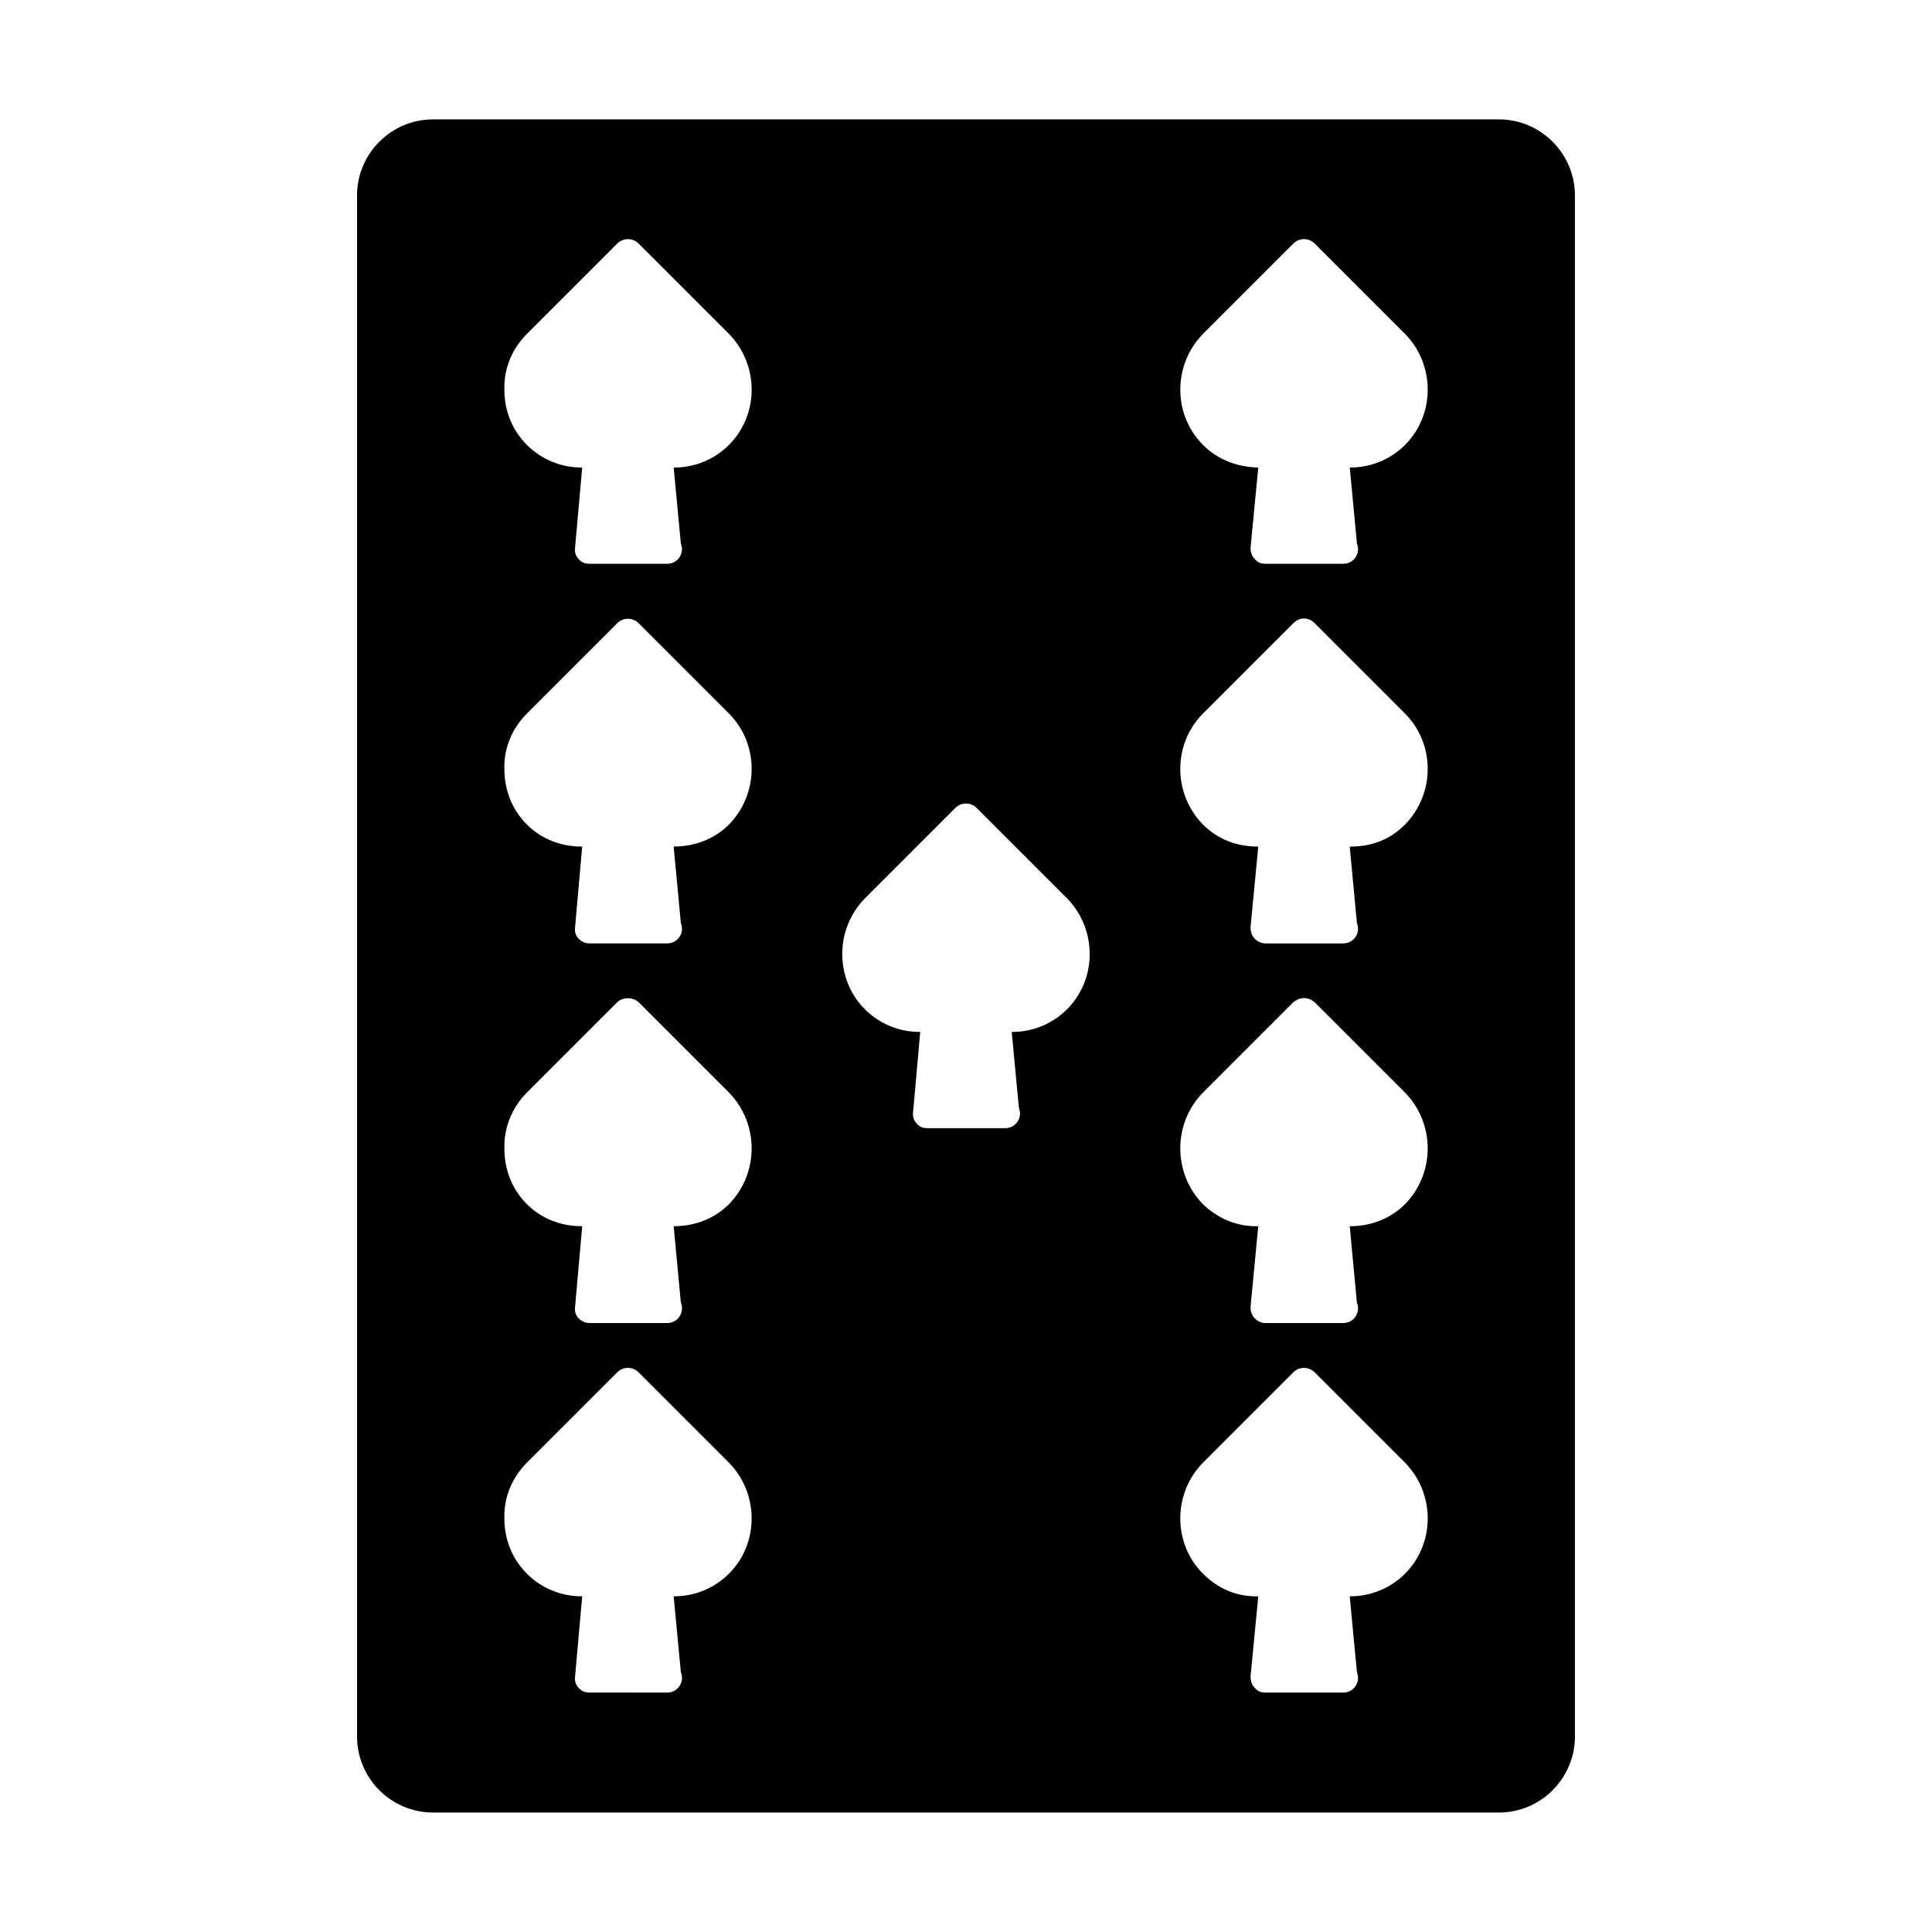 <?xml version="1.0" encoding="UTF-8"?>
<!-- Uploaded to: SVG Repo, www.svgrepo.com, Generator: SVG Repo Mixer Tools -->
<svg fill="#000000" width="800px" height="800px" version="1.1" viewBox="144 144 512 512" xmlns="http://www.w3.org/2000/svg">
 <path d="m541.22 175.64h-282.45c-11.18 0-20.152 9.133-20.152 20.152v408.4c0 11.02 8.973 20.152 20.152 20.152h282.45c11.18 0 20.152-9.133 20.152-20.152v-408.4c0-11.02-8.973-20.152-20.152-20.152zm-216.8 112.26c0.156 0.629 0.316 1.102 0.316 1.574 0 2.203-1.73 3.938-3.938 3.938h-0.156l-20.309-0.004c-1.258 0-2.203-0.316-2.992-1.258-0.789-0.789-1.102-1.891-0.945-2.992l1.891-21.254h-0.16c-5.512 0-10.707-2.203-14.484-5.984-3.934-3.934-5.981-9.129-5.981-14.641-0.156-5.668 2.047-10.863 5.981-14.801l23.93-23.93c1.574-1.574 4.094-1.574 5.668 0l23.93 23.93c8.031 8.188 8.031 21.41 0 29.441-3.777 3.777-8.973 5.984-14.484 5.984h-0.156zm-40.777 45.184 23.93-23.93c1.574-1.574 4.094-1.574 5.668 0l23.93 23.93c8.031 8.031 8.031 21.254 0 29.441-3.938 3.938-9.289 5.824-14.641 5.824l1.891 20.152c0.156 0.473 0.316 1.102 0.316 1.574 0 2.203-1.73 3.938-3.938 3.938h-0.156-20.309c-1.258 0-2.203-0.473-2.992-1.258-0.789-0.789-1.102-1.891-0.945-2.992l1.891-21.41-0.16-0.004c-5.512 0-10.707-2.047-14.484-5.824-3.938-3.938-5.984-9.133-5.984-14.801-0.152-5.508 2.051-10.703 5.984-14.641zm0 100.45 23.93-23.93c1.574-1.418 4.094-1.418 5.668 0l23.93 23.93c8.031 8.188 8.031 21.41 0 29.598-3.777 3.777-8.973 5.824-14.484 5.824h-0.156l1.891 20.152c0.156 0.473 0.316 0.945 0.316 1.574 0 2.203-1.73 3.938-3.938 3.938h-0.156-20.309c-1.258 0-2.203-0.473-2.992-1.258-0.789-0.789-1.102-1.891-0.945-2.992l1.891-21.41-0.16-0.004c-5.512 0-10.707-2.047-14.484-5.824-3.938-3.938-5.984-9.133-5.984-14.801-0.152-5.508 2.051-10.863 5.984-14.797zm0 98.082 23.93-23.93c1.574-1.574 4.094-1.574 5.668 0l23.93 23.93c8.031 8.188 8.031 21.41 0 29.441-3.777 3.777-8.973 5.984-14.484 5.984h-0.156l1.891 19.996c0.156 0.629 0.316 1.102 0.316 1.574 0 2.203-1.73 3.938-3.938 3.938h-0.156l-20.309-0.004c-1.258 0-2.203-0.316-2.992-1.258-0.789-0.789-1.102-1.891-0.945-2.992l1.891-21.254h-0.16c-5.512 0-10.707-2.203-14.484-5.984-3.938-3.938-5.984-9.133-5.984-14.641-0.152-5.668 2.051-10.863 5.984-14.801zm130.36-94.148c0.156 0.629 0.316 1.102 0.316 1.574 0 2.203-1.73 3.938-3.938 3.938h-0.156-20.469c-1.102 0-2.047-0.316-2.832-1.258-0.789-0.789-1.102-1.891-0.945-2.992l1.891-21.254h-0.156c-5.512 0-10.707-2.203-14.484-5.984-8.031-8.031-8.031-21.254 0-29.441l23.93-23.93c1.574-1.574 4.094-1.574 5.668 0l23.93 23.93c8.031 8.188 8.031 21.41 0 29.441-3.777 3.777-8.973 5.984-14.484 5.984h-0.156zm89.582-48.965c0.156 0.473 0.316 1.102 0.316 1.574 0 2.203-1.73 3.938-3.938 3.938h-0.316-20.309c-1.102 0-2.047-0.473-2.832-1.258-0.789-0.789-1.102-1.891-1.102-2.992l2.047-21.41c-5.668 0-10.707-1.891-14.641-5.824-8.031-8.188-8.031-21.41 0-29.441l23.93-23.93c0.789-0.789 1.73-1.258 2.832-1.258 1.102 0 2.047 0.473 2.832 1.258l23.93 23.93c8.031 8.031 8.031 21.254 0 29.441-3.938 3.938-8.66 5.824-14.641 5.824zm-40.777 45.031 23.93-23.93c0.789-0.629 1.73-1.102 2.832-1.102s2.047 0.473 2.832 1.102l23.93 23.93c8.031 8.188 8.031 21.41 0 29.598-3.777 3.777-8.973 5.824-14.484 5.824h-0.156l1.891 20.152c0.156 0.473 0.316 0.945 0.316 1.574 0 2.203-1.73 3.938-3.938 3.938h-0.316-20.309c-1.102 0-2.047-0.473-2.832-1.258-0.789-0.789-1.102-1.891-1.102-2.992l2.047-21.41c-5.668 0.156-10.707-2.047-14.641-5.824-8.027-8.191-8.027-21.418 0-29.602zm0 98.082 23.93-23.93c1.574-1.574 4.094-1.574 5.668 0l23.93 23.93c8.031 8.188 8.031 21.41 0 29.441-3.777 3.777-8.973 5.984-14.484 5.984h-0.156l1.891 19.996c0.156 0.629 0.316 1.102 0.316 1.574 0 2.203-1.73 3.938-3.938 3.938h-0.316-20.309c-1.102 0-2.047-0.316-2.832-1.258-0.789-0.789-1.102-1.891-1.102-2.992l2.047-21.254c-5.668 0.156-10.707-2.047-14.641-5.984-8.031-8.031-8.031-21.258-0.004-29.445zm53.531-269.7c-3.777 3.777-8.973 5.984-14.484 5.984h-0.156l1.891 19.996c0.156 0.629 0.316 1.102 0.316 1.574 0 2.203-1.73 3.938-3.938 3.938h-0.316-20.309c-1.102 0-2.047-0.316-2.832-1.258-0.789-0.789-1.102-1.891-1.102-2.992l2.047-21.254c-5.668-0.156-10.707-2.047-14.641-5.984-8.031-8.031-8.031-21.254 0-29.441l23.93-23.93c1.574-1.574 4.094-1.574 5.668 0l23.93 23.93c8.023 8.184 8.023 21.41-0.004 29.438z"/>
</svg>